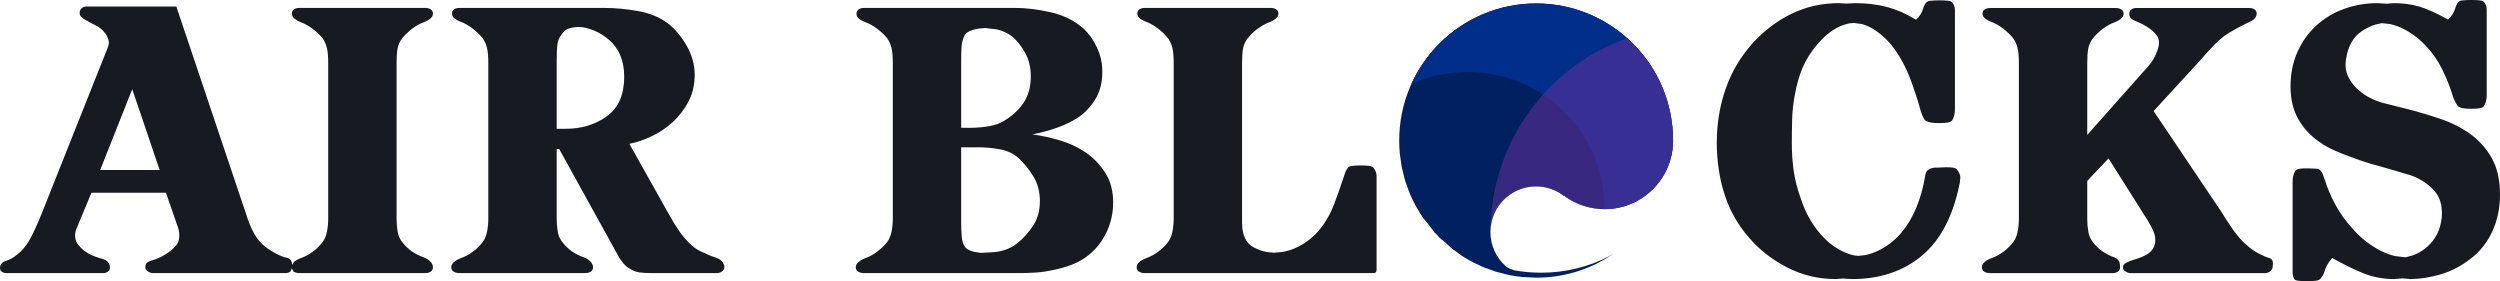 <svg width="6518" height="733" xmlns="http://www.w3.org/2000/svg" xmlns:xlink="http://www.w3.org/1999/xlink" xml:space="preserve" overflow="hidden"><defs><clipPath id="clip0"><rect x="-1059" y="871" width="6518" height="733"/></clipPath></defs><g clip-path="url(#clip0)" transform="translate(1059 -871)"><path d="M2946 880C3143.17 880 3303 1040.06 3303 1237.5 3303 1336.22 3223.08 1416.25 3124.5 1416.25 3087.53 1416.25 3053.19 1405 3024.7 1385.72L3019.33 1381.29 3017.79 1381.29 3017.79 1381.93 3012.11 1377.24C2993.14 1364.4 2970.26 1356.91 2945.64 1356.91 2879.99 1356.91 2826.76 1410.2 2826.76 1475.95 2826.76 1511.91 2842.68 1544.14 2867.84 1565.97 2875.63 1571.42 2878.05 1572.19 2888.94 1575.72 2911.62 1579.84 2935.04 1582 2958.98 1582 3022.84 1582 3082.91 1566.65 3135.34 1539.64L3146.5 1533.2 3145.6 1533.94C3088.62 1572.49 3019.94 1595 2946 1595L2945.76 1594.99 2945.76 1594.99 2945.28 1594.96 2945.29 1594.96 2909.5 1593.15C2898.25 1592.01 2887.15 1590.34 2876.23 1588.18L2875.11 1587.9 2874.05 1587.74 2863.99 1585.15 2844.04 1580.21 2841.88 1579.45 2839.84 1578.93 2829.11 1574.99 2813.07 1569.4 2809.97 1567.98 2807.04 1566.91 2796.95 1562.04 2783.48 1555.89 2781.15 1554.41 2775.83 1551.85C2765.72 1546.35 2755.89 1540.37 2746.4 1533.94L2738.46 1527.39 2728.98 1521.38 2709.68 1503.61 2693.56 1490.29 2688.34 1483.95 2681.74 1477.88 2664.05 1454.47 2649.97 1437.38 2645.25 1429.6 2642.94 1426.55 2640.72 1422.14 2632.09 1407.91C2626.59 1397.77 2621.57 1387.35 2617.05 1376.66L2615.02 1371.07 2613.76 1368.59 2608.94 1354.44 2605.05 1343.81 2604.27 1340.76 2603.15 1337.49 2599.14 1320.78 2596.25 1309.55 2595.93 1307.44 2595.39 1305.18 2592.44 1284.51 2590.84 1274.05 2590.79 1272.96 2590.62 1271.8C2589.55 1260.51 2589 1249.07 2589 1237.5 2589 1040.06 2748.83 880 2946 880Z" fill="#002060" fill-rule="evenodd"/><path d="M2946 880C3143.17 880 3303 1039.98 3303 1237.33 3303 1336.01 3223.08 1416 3124.5 1416 3124.5 1218.65 2964.67 1058.67 2767.5 1058.67 2718.21 1058.67 2671.25 1068.67 2628.54 1086.75L2620.79 1090.48 2617.06 1098.24C2598.99 1140.99 2589 1188 2589 1237.33 2589 1039.98 2748.83 880 2946 880Z" fill="#002E8A" fill-rule="evenodd"/><path d="M3183.44 971 3198.49 984.702C3263.06 1049.4 3303 1138.79 3303 1237.52 3303 1336.25 3223.12 1416.29 3124.59 1416.29 3087.64 1416.29 3053.31 1405.04 3024.84 1385.76L3019.47 1381.32 3017.93 1381.32 3017.93 1381.96 3012.26 1377.27C2993.29 1364.44 2970.43 1356.94 2945.82 1356.94 2880.2 1356.94 2827 1410.24 2827 1476 2827 1253.85 2961.79 1063.25 3153.9 981.837Z" fill="#7030A0" fill-rule="evenodd" fill-opacity="0.502"/><path d="M1447 1255.08 1447 1455.48C1447 1463.37 1447.46 1473.69 1448.37 1486.45 1449.28 1499.2 1452.17 1508.61 1457.02 1514.68 1461.27 1520.76 1469.78 1525.16 1482.53 1527.89L1498.4 1530.27 1533.31 1528.35C1557.3 1525.92 1577.49 1518.02 1593.88 1504.66 1609.07 1492.52 1622.58 1477.49 1634.42 1459.58 1646.26 1441.66 1652.18 1420.26 1652.18 1395.36 1652.18 1371.07 1646.56 1349.66 1635.33 1331.14 1624.09 1312.62 1610.89 1296.38 1595.71 1282.41 1582.35 1270.87 1566.1 1263.43 1546.98 1260.09 1527.85 1256.75 1510.09 1255.08 1493.69 1255.08L1447 1255.08ZM-714.208 1103.46-797.821 1314.29-642.743 1314.29-714.208 1103.46ZM1509.3 944.052 1494.37 945.385C1485.26 946.6 1477.06 948.725 1469.78 951.761 1462.49 954.797 1457.63 959.048 1455.2 964.513 1450.95 973.622 1448.52 983.49 1447.91 994.117 1447.31 1004.74 1447 1014.92 1447 1024.63L1447 1204.07 1463.4 1204.28 1481.85 1204.07C1495.82 1203.47 1509.33 1201.95 1522.38 1199.52 1535.44 1197.09 1547.13 1192.84 1557.45 1186.77 1579.31 1174.02 1596.62 1158.23 1609.37 1139.4 1622.12 1120.58 1628.5 1097.5 1628.5 1070.18 1628.5 1047.1 1623.64 1026.76 1613.92 1009.15 1604.21 991.536 1592.97 977.266 1580.22 966.335 1568.08 957.226 1554.72 951.002 1540.14 947.662L1509.3 944.052ZM449.494 941.164 441.601 941.742C435.528 942.349 429.76 943.563 424.295 945.385 418.829 947.207 414.579 949.636 411.543 952.672 401.827 963.603 396.21 974.078 394.692 984.097 393.174 994.117 392.415 1009.15 392.415 1029.19L392.415 1206.81 415.42 1206.81C457.319 1206.81 493.298 1195.88 523.355 1174.02 553.413 1152.15 568.442 1117.84 568.442 1071.09 568.442 1029.19 554.932 996.85 527.91 974.078 507.644 956.999 485.071 946.325 460.194 942.055L449.494 941.164ZM1926.34 891.643 1968.92 891.643 2211.44 891.643 2254.01 891.643C2259.48 891.643 2264.18 892.858 2268.13 895.287 2272.08 897.716 2274.05 901.359 2274.05 906.217 2274.05 911.683 2271.47 916.389 2266.31 920.336 2261.15 924.283 2255.84 927.167 2250.37 928.989 2239.44 933.24 2229.12 939.009 2219.4 946.296 2209.69 953.583 2201.18 961.781 2193.9 970.89 2187.83 978.784 2183.88 987.437 2182.06 996.85 2180.23 1006.26 2179.32 1018.86 2179.32 1034.65L2179.32 1451.83C2179.32 1484.02 2189.5 1505.42 2209.84 1516.05 2220.01 1521.36 2231.13 1525.35 2243.2 1528.01L2262.01 1529.93 2286.47 1527.66C2300.66 1524.78 2313.45 1520.45 2324.84 1514.68 2347.61 1503.15 2366.89 1487.66 2382.68 1468.23 2397.86 1449.4 2410.15 1427.54 2419.57 1402.65 2428.98 1377.75 2437.94 1352.24 2446.44 1326.13 2447.65 1321.27 2449.93 1316.26 2453.27 1311.1 2456.61 1305.94 2457.94 1304.65 2467.39 1303.36 2476.83 1302.07 2500.44 1301.92 2509.96 1303.36 2519.49 1304.8 2520.89 1306.24 2524.54 1312.01 2528.18 1317.78 2530 1323.7 2530 1329.78L2530 1573.89C2530 1577.53 2529.24 1579.96 2527.72 1581.18 2526.2 1582.39 2523.93 1583 2520.89 1583L2478.32 1583 1968.92 1583 1926.34 1583C1920.27 1583 1915.11 1581.79 1910.86 1579.36 1906.61 1576.93 1904.48 1572.98 1904.48 1567.52 1904.48 1562.66 1906.76 1558.25 1911.31 1554.31 1915.87 1550.36 1922.09 1546.87 1929.99 1543.83 1940.31 1540.19 1950.48 1534.72 1960.5 1527.44 1970.52 1520.15 1979.17 1511.65 1986.46 1501.93 1991.92 1494.64 1995.72 1485.54 1997.85 1474.61 1999.97 1463.68 2001.03 1452.74 2001.03 1441.81L2001.03 1034.65C2001.03 1018.86 1999.97 1006.26 1997.85 996.85 1995.72 987.437 1991.92 978.784 1986.46 970.89 1979.17 961.781 1970.37 953.279 1960.04 945.385 1949.72 937.491 1939.7 931.722 1929.99 928.078 1924.52 926.257 1919.21 923.524 1914.05 919.88 1908.89 916.237 1906.3 911.683 1906.3 906.217 1906.3 901.359 1908.13 897.716 1911.77 895.287 1915.41 892.858 1920.27 891.643 1926.34 891.643ZM1194.02 891.643 1236.6 891.643 1545.61 891.643 1588.18 891.643C1616.73 891.643 1647.54 895.438 1680.64 903.029 1713.73 910.62 1741.81 924.435 1764.89 944.474 1779.46 957.834 1791.46 974.533 1800.87 994.572 1810.28 1014.61 1814.99 1035.56 1814.99 1057.42 1814.99 1084.75 1809.52 1107.82 1798.59 1126.65 1787.66 1145.47 1773.69 1161.26 1756.69 1174.02 1739.08 1186.16 1719.5 1196.03 1697.94 1203.62 1676.39 1211.21 1654.68 1217.13 1632.82 1221.38 1655.28 1224.42 1678.97 1229.58 1703.86 1236.87 1728.76 1244.15 1751.53 1254.78 1772.18 1268.75 1792.21 1282.71 1809.07 1300.32 1822.73 1321.58 1836.39 1342.83 1843.22 1368.64 1843.22 1399 1843.22 1426.33 1837.45 1452.14 1825.92 1476.43 1814.38 1500.72 1798.59 1520.76 1778.55 1536.55 1765.8 1546.87 1751.38 1555.07 1735.29 1561.14 1719.2 1567.21 1703.26 1571.77 1687.47 1574.8 1671.07 1578.45 1655.44 1580.72 1640.56 1581.63 1625.68 1582.54 1612.78 1583 1601.85 1583L1559.27 1583 1526.25 1583 1483.67 1583 1236.6 1583 1194.02 1583C1187.95 1583 1182.79 1581.79 1178.54 1579.36 1174.29 1576.93 1172.16 1572.98 1172.16 1567.52 1172.16 1562.66 1174.74 1558.1 1179.9 1553.85 1185.07 1549.6 1190.99 1546.26 1197.67 1543.83 1207.99 1540.19 1218.16 1534.57 1228.18 1526.98 1238.2 1519.39 1246.85 1511.04 1254.14 1501.93 1259.6 1494.64 1263.4 1485.54 1265.52 1474.61 1267.65 1463.68 1268.71 1452.74 1268.71 1441.81L1268.71 1034.65C1268.71 1018.86 1267.65 1006.26 1265.52 996.85 1263.4 987.437 1259.6 978.784 1254.14 970.89 1246.85 961.781 1238.05 953.431 1227.72 945.84 1217.4 938.25 1207.38 932.633 1197.67 928.989 1192.2 927.167 1186.89 924.435 1181.73 920.791 1176.56 917.148 1173.98 912.593 1173.98 907.128 1173.98 902.27 1175.8 898.475 1179.45 895.742 1183.09 893.009 1187.95 891.643 1194.02 891.643ZM139.434 891.643 182.01 891.643 471.893 891.643 514.469 891.643C544.223 891.643 574.281 894.376 604.642 899.841 635.004 905.306 660.811 915.933 682.064 931.722 701.496 946.903 718.043 966.639 731.705 990.929 745.368 1015.22 752.199 1040.12 752.199 1065.62 752.199 1091.73 746.886 1114.96 736.26 1135.3 725.633 1155.65 712.122 1173.41 695.727 1188.59 679.332 1203.77 660.963 1216.22 640.62 1225.94 620.279 1235.65 600.695 1242.33 581.871 1245.98L682.064 1424.51C692.387 1443.33 702.254 1459.58 711.667 1473.24 721.079 1486.9 731.857 1499.2 744.002 1510.13 748.252 1514.38 753.414 1518.33 759.486 1521.97 765.559 1525.61 771.934 1528.65 778.614 1531.08 784.687 1534.12 790.607 1536.7 796.375 1538.82 802.144 1540.95 806.85 1542.62 810.494 1543.83 817.78 1546.87 822.79 1550.66 825.523 1555.22 828.255 1559.77 829.621 1563.57 829.621 1566.6 829.621 1572.07 827.496 1576.17 823.246 1578.9 818.995 1581.63 814.441 1583 809.583 1583L767.008 1583 682.975 1583 640.399 1583C627.04 1583 616.262 1582.39 608.064 1581.18 599.867 1579.96 591.821 1576.93 583.927 1572.07 577.854 1569.03 571.934 1564.18 566.165 1557.5 560.397 1550.82 555.691 1543.83 552.047 1536.55L399.025 1259.64 392.415 1259.64 392.415 1441.81C392.415 1452.74 393.326 1463.68 395.148 1474.61 396.969 1485.54 400.916 1494.64 406.988 1501.93 414.275 1511.65 422.776 1519.85 432.492 1526.53 442.208 1533.21 452.531 1538.37 463.461 1542.01 470.748 1545.05 476.516 1548.84 480.767 1553.4 485.018 1557.95 487.143 1562.66 487.143 1567.52 487.143 1572.98 485.169 1576.93 481.222 1579.36 477.276 1581.79 472.57 1583 467.104 1583L424.529 1583 182.01 1583 139.434 1583C133.361 1583 128.2 1581.79 123.949 1579.36 119.698 1576.93 117.573 1572.98 117.573 1567.52 117.573 1562.66 119.85 1558.25 124.405 1554.31 128.959 1550.36 135.183 1546.87 143.077 1543.83 153.4 1540.19 163.571 1534.72 173.59 1527.44 183.61 1520.15 192.263 1511.65 199.55 1501.93 205.014 1494.64 208.81 1485.54 210.935 1474.61 213.06 1463.68 214.123 1452.74 214.123 1441.81L214.123 1034.65C214.123 1018.86 213.06 1006.26 210.935 996.85 208.81 987.437 205.014 978.784 199.55 970.89 192.263 961.781 183.458 953.279 173.135 945.385 162.812 937.491 152.793 931.722 143.077 928.078 137.612 926.257 132.299 923.524 127.137 919.88 121.976 916.237 119.395 911.683 119.395 906.217 119.395 901.359 121.217 897.716 124.86 895.287 128.503 892.858 133.361 891.643 139.434 891.643ZM-833.11 888-790.534 888-641.832 888-599.257 888-418.909 1424.51C-411.622 1448.19-403.88 1467.17-395.682 1481.44-387.485 1495.71-376.706 1507.7-363.348 1517.42-357.882 1521.67-349.685 1526.68-338.754 1532.45-327.824 1538.22-318.716 1541.71-311.429 1542.92-304.749 1544.74-300.499 1548.23-298.677 1553.4L-296.836 1561.68-293.021 1554.31C-288.467 1550.36-282.242 1546.87-274.349 1543.83-264.026 1540.19-253.855 1534.72-243.835 1527.44-233.816 1520.15-225.163 1511.65-217.876 1501.93-212.411 1494.64-208.616 1485.54-206.49 1474.61-204.365 1463.68-203.303 1452.74-203.303 1441.81L-203.303 1034.65C-203.303 1018.86-204.365 1006.26-206.49 996.85-208.616 987.437-212.411 978.784-217.876 970.89-225.163 961.781-233.968 953.431-244.291 945.84-254.614 938.25-264.633 932.633-274.349 928.989-279.814 927.167-285.127 924.283-290.289 920.336-295.45 916.389-298.031 911.683-298.031 906.217-298.031 901.359-296.209 897.716-292.566 895.287-288.922 892.858-284.064 891.643-277.992 891.643L-235.416 891.643 7.103 891.643 49.679 891.643C55.144 891.643 59.85 892.858 63.797 895.287 67.744 897.716 69.717 901.359 69.717 906.217 69.717 911.683 67.136 916.389 61.975 920.336 56.814 924.283 51.501 927.167 46.035 928.989 35.712 932.633 25.541 938.25 15.522 945.84 5.503 953.431-3.15 961.781-10.437 970.89-16.51 978.784-20.457 987.437-22.278 996.85-24.1 1006.26-25.011 1018.86-25.011 1034.65L-25.011 1441.81C-25.011 1452.74-24.1 1463.68-22.278 1474.61-20.457 1485.54-16.51 1494.64-10.437 1501.93-3.15 1511.65 5.351 1519.85 15.067 1526.53 24.782 1533.21 35.105 1538.37 46.035 1542.01 53.322 1545.05 59.091 1548.84 63.341 1553.4 67.592 1557.95 69.717 1562.66 69.717 1567.52 69.717 1572.98 67.744 1576.93 63.797 1579.36 59.85 1581.79 55.144 1583 49.679 1583L7.103 1583-235.416 1583-277.992 1583C-284.064 1583-289.226 1581.79-293.476 1579.36L-298.111 1570.75-301.41 1578.45C-305.053 1581.48-309.304 1583-314.162 1583L-356.737 1583-616.563 1583-659.138 1583C-663.996 1583-668.702 1581.63-673.256 1578.9-677.811 1576.17-680.088 1572.37-680.088 1567.52-680.088 1562.66-678.874 1559.01-676.445 1556.58-674.016 1554.16-669.765 1552.03-663.693 1550.21-650.941 1546.56-638.948 1541.25-627.714 1534.27-616.48 1527.28-607.22 1519.54-599.933 1511.04-595.075 1505.58-592.343 1498.59-591.736 1490.09-591.128 1481.59-592.039 1473.39-594.468 1465.5L-626.348 1373.5-820.592 1373.5-858.848 1465.5C-862.491 1473.39-863.858 1481.59-862.947 1490.09-862.036 1498.59-858.848 1505.58-853.383 1511.04-846.704 1519.54-838.05 1526.68-827.424 1532.45-816.797 1538.22-804.197 1542.92-789.623 1546.56-784.158 1548.39-779.908 1551.27-776.872 1555.22-773.835 1559.17-772.318 1563.57-772.318 1568.43-772.318 1573.28-774.139 1576.93-777.782 1579.36-781.426 1581.79-785.373 1583-789.623 1583L-832.199 1583-998.207 1583-1040.78 1583C-1046.25 1583-1050.65 1581.94-1053.99 1579.81-1057.33 1577.69-1059 1573.89-1059 1568.43-1059 1565.39-1057.79 1562.2-1055.36 1558.86-1052.93 1555.52-1048.98 1552.94-1043.52 1551.12-1038.05 1549.3-1033.34 1547.32-1029.4 1545.2-1025.45 1543.07-1020.74 1539.89-1015.28 1535.63-1002.53 1525.92-991.598 1513.17-982.489 1497.38-973.381 1481.59-962.45 1457.91-949.698 1426.33L-777.549 993.662C-773.905 984.553-774.664 975.14-779.826 965.424-784.987 955.708-793.033 947.207-803.963 939.92L-819.447 932.177C-824.913 929.445-830.074 926.56-834.932 923.524-839.79 921.095-843.737 918.362-846.773 915.326-849.809 912.29-851.327 908.95-851.327 905.306-851.327 899.841-849.657 895.59-846.317 892.554-842.978 889.518-838.575 888-833.11 888Z" fill="#181A22" fill-rule="evenodd"/><path d="M4129.93 891.944 4172.5 891.944 4414.99 891.944 4457.56 891.944C4463.02 891.944 4467.73 893.158 4471.67 895.586 4475.62 898.015 4477.59 901.657 4477.59 906.513 4477.59 911.977 4475.01 916.682 4469.85 920.628 4464.69 924.573 4459.38 927.457 4453.92 929.278 4443.59 932.921 4433.42 938.536 4423.41 946.124 4413.39 953.712 4404.74 962.06 4397.45 971.166 4391.38 979.057 4387.43 987.708 4385.61 997.118 4383.79 1006.53 4382.88 1019.12 4382.88 1034.91L4382.88 1222.79 4541.58 1044.01C4552.51 1031.87 4560.7 1017.76 4566.17 1001.67 4571.63 985.583 4571.03 972.987 4564.35 963.881 4558.28 955.989 4551.29 949.311 4543.4 943.848 4535.51 938.384 4525.19 932.921 4512.44 927.457 4505.76 925.029 4500.75 922.297 4497.41 919.262 4494.07 916.226 4492.4 911.977 4492.4 906.513 4492.4 902.264 4494.07 898.773 4497.41 896.042 4500.75 893.31 4504.85 891.944 4509.7 891.944L4552.27 891.944 4763.8 891.944 4806.37 891.944C4811.22 891.944 4815.47 893.158 4819.12 895.586 4822.76 898.015 4824.58 901.657 4824.58 906.513 4824.58 910.156 4823.37 913.798 4820.94 917.441 4818.51 921.083 4814.56 924.118 4809.1 926.546 4805.46 928.368 4800.75 930.644 4794.98 933.376 4789.22 936.108 4782.99 939.295 4776.31 942.937 4769.63 946.58 4762.96 950.374 4756.28 954.32 4749.6 958.266 4743.83 962.06 4738.97 965.702 4733.51 969.951 4728.96 973.746 4725.31 977.084 4721.67 980.423 4717.72 984.217 4713.47 988.467 4708.62 993.323 4702.85 999.546 4696.17 1007.13 4689.49 1014.72 4680.38 1024.89 4668.85 1037.64L4555.92 1160.57 4733.51 1424.64C4738.97 1433.75 4744.29 1442.09 4749.45 1449.68 4754.61 1457.27 4759.62 1464.71 4764.47 1471.99 4769.33 1478.67 4774.49 1485.2 4779.96 1491.57 4785.42 1497.94 4791.8 1504.17 4799.08 1510.24 4808.19 1518.74 4818.51 1526.02 4830.05 1532.09 4841.58 1538.16 4850.99 1542.11 4858.28 1543.93 4861.31 1545.14 4863.44 1546.66 4864.65 1548.48 4865.87 1550.3 4866.48 1552.12 4866.48 1553.95 4867.08 1555.77 4867.23 1557.74 4866.93 1559.86 4866.63 1561.99 4866.48 1563.66 4866.48 1564.87 4866.48 1570.34 4864.35 1574.74 4860.1 1578.08 4855.85 1581.42 4851.3 1583.08 4846.44 1583.08L4803.87 1583.08 4539.52 1583.08 4496.95 1583.08C4492.1 1583.08 4487.39 1581.72 4482.84 1578.99 4478.28 1576.26 4476.01 1572.46 4476.01 1567.6 4476.01 1562.75 4479.04 1558.8 4485.11 1555.77 4491.19 1552.73 4497.26 1550.3 4503.33 1548.48 4516.08 1544.84 4527.01 1540.59 4536.11 1535.73 4545.22 1530.88 4551.9 1524.2 4556.15 1515.7 4559.79 1508.42 4561.01 1499.61 4559.79 1489.29 4558.58 1478.97 4551.9 1464.1 4539.76 1444.67L4438.39 1284.07 4382.88 1342.69 4382.88 1441.94C4382.88 1452.87 4383.79 1463.8 4385.61 1474.72 4387.43 1485.65 4391.38 1494.76 4397.45 1502.04 4404.74 1511.75 4413.24 1519.95 4422.95 1526.63 4432.66 1533.31 4442.99 1538.47 4453.92 1542.11 4457.56 1543.93 4460.29 1545.75 4462.11 1547.57 4463.93 1549.39 4465.45 1551.52 4466.67 1553.95 4467.27 1555.77 4467.73 1557.89 4468.03 1560.32 4468.33 1562.75 4468.49 1565.18 4468.49 1567.6 4468.49 1573.07 4466.51 1577.01 4462.57 1579.44 4458.62 1581.87 4453.92 1583.08 4448.45 1583.08L4405.88 1583.08 4172.5 1583.08 4129.93 1583.08C4123.86 1583.08 4118.7 1581.87 4114.45 1579.44 4110.2 1577.01 4108.07 1573.07 4108.07 1567.6 4108.07 1562.75 4110.35 1558.35 4114.9 1554.4 4119.46 1550.46 4125.68 1546.96 4133.57 1543.93 4143.89 1540.29 4154.06 1534.82 4164.08 1527.54 4174.1 1520.25 4182.75 1511.75 4190.04 1502.04 4195.5 1494.76 4199.3 1485.65 4201.42 1474.72 4203.55 1463.8 4204.61 1452.87 4204.61 1441.94L4204.61 1034.91C4204.61 1019.12 4203.55 1006.53 4201.42 997.118 4199.3 987.708 4195.5 979.057 4190.04 971.166 4182.75 962.06 4173.95 953.561 4163.63 945.669 4153.31 937.777 4143.29 932.01 4133.57 928.368 4128.11 926.546 4122.8 923.814 4117.63 920.172 4112.47 916.53 4109.89 911.977 4109.89 906.513 4109.89 901.657 4111.71 898.015 4115.36 895.586 4119 893.158 4123.86 891.944 4129.93 891.944ZM3976.19 872.821C3985.79 871.607 4009.31 871.607 4018.76 872.821 4028.21 874.035 4029.54 875.25 4032.87 880.106 4036.21 884.962 4037.88 890.73 4037.88 897.407L4037.88 1156.02C4037.88 1165.73 4036.21 1173.92 4032.87 1180.6 4029.54 1187.28 4028.21 1188.95 4018.76 1190.62 4009.31 1192.29 3986.55 1192.44 3976.19 1190.62 3965.83 1188.8 3960.55 1186.98 3956.61 1179.69 3952.66 1172.41 3949.78 1165.12 3947.96 1157.84 3940.67 1131.13 3931.87 1104.11 3921.54 1076.79 3911.22 1049.48 3898.47 1024.89 3883.29 1003.04 3868.11 981.182 3850.05 963.274 3829.1 949.311 3818.63 942.33 3807.29 937.094 3795.07 933.604L3773.94 930.786 3762.73 931.896C3751.72 934.249 3741.59 937.777 3732.33 942.482 3713.82 951.891 3696.06 966.612 3679.06 986.646 3662.66 1006.07 3650.06 1025.95 3641.26 1046.29 3632.46 1066.63 3625.63 1090.15 3620.77 1116.86 3616.52 1138.71 3614.09 1160.72 3613.48 1182.88 3612.88 1205.04 3612.57 1225.22 3612.57 1243.43 3612.57 1268.93 3614.24 1293.36 3617.58 1316.74 3620.92 1340.11 3627.14 1364.24 3636.25 1389.13 3642.32 1408.55 3650.67 1427.22 3661.3 1445.13 3671.92 1463.04 3684.52 1479.28 3699.09 1493.85 3713.06 1507.81 3729.15 1519.04 3747.36 1527.54 3756.47 1531.79 3766.03 1534.97 3776.05 1537.1L3785.82 1538.09 3803.95 1536.19C3816.32 1533.46 3828.04 1529.36 3839.12 1523.9 3861.28 1512.97 3880.56 1498.1 3896.95 1479.28 3913.35 1459.85 3926.7 1437.69 3937.03 1412.8 3947.35 1387.91 3954.94 1361.2 3959.79 1332.67L3960.71 1327.21C3961.92 1319.32 3965.87 1314 3972.54 1311.27 3979.22 1308.54 3985.3 1307.48 3990.76 1308.09 4000.89 1307.55 4023.88 1306.19 4033.33 1308.09 4042.78 1309.98 4043.5 1313.09 4047.45 1319.47 4051.39 1325.84 4052.76 1332.06 4051.54 1338.13L4050.63 1347.24C4033.63 1433.44 4000.69 1496.88 3951.82 1537.56 3902.94 1578.23 3842.38 1598.56 3770.13 1598.56L3746.17 1597.2 3727.56 1598.56C3681.41 1598.56 3638.61 1588.24 3599.15 1567.6 3559.68 1546.96 3526.89 1521.16 3500.79 1490.2 3471.64 1456.82 3450.39 1419.18 3437.04 1377.29 3423.68 1335.4 3417 1290.48 3417 1242.52 3417 1193.35 3424.74 1146.61 3440.22 1102.29 3455.71 1057.98 3479.54 1017.91 3511.72 982.093 3542.07 949.311 3576.07 923.966 3613.72 906.058 3651.36 888.15 3691.74 879.195 3734.84 879.195L3755.23 880.366 3777.41 879.195C3807.77 879.195 3835.55 882.535 3860.75 889.212 3885.94 895.89 3910.38 906.513 3934.06 921.083L3936.31 922.177 3942.95 916.074C3948.11 909.701 3952.21 901.961 3955.24 892.854 3955.85 889.212 3957.82 884.962 3961.16 880.106 3964.5 875.25 3969.51 872.821 3976.19 872.821ZM5362.7 871.911C5372.22 870.697 5395.82 870.696 5405.27 871.911 5414.71 873.125 5416.04 874.339 5419.38 879.195 5422.72 884.052 5424.39 889.819 5424.39 896.497L5424.39 1118.68C5424.39 1128.39 5422.72 1136.59 5419.38 1143.27 5416.04 1149.95 5414.71 1151.62 5405.27 1153.28 5395.82 1154.95 5372.75 1155.26 5362.7 1153.28 5352.64 1151.31 5349.49 1149.34 5344.94 1141.45 5340.38 1133.55 5337.2 1126.27 5335.37 1119.59 5328.7 1097.74 5319.89 1075.58 5308.96 1053.12 5298.04 1030.66 5284.07 1010.32 5267.07 992.109 5250.68 973.897 5231.25 958.872 5208.78 947.035 5197.55 941.116 5185.48 936.677 5172.58 933.717L5150.84 931.375 5134.67 934.969C5122.14 938.763 5110.19 944.455 5098.81 952.043 5076.04 967.22 5062.23 992.109 5057.37 1026.71 5054.94 1043.1 5056.91 1057.82 5063.29 1070.88 5069.66 1083.93 5078.31 1095.31 5089.24 1105.02 5100.17 1114.74 5112.16 1122.63 5125.22 1128.7 5138.27 1134.77 5150.57 1139.02 5162.1 1141.45L5216.75 1155.11C5245.28 1162.39 5273.97 1170.89 5302.81 1180.6 5331.65 1190.32 5357.6 1203.37 5380.68 1219.76 5403.75 1236.15 5422.57 1257.09 5437.14 1282.59 5451.71 1308.09 5459 1339.96 5459 1378.2 5459 1413.41 5452.32 1445.43 5438.96 1474.27 5425.61 1503.1 5407.09 1526.63 5383.41 1544.84 5358.52 1564.27 5332.1 1578.08 5304.18 1586.27 5276.25 1594.47 5249.84 1598.56 5224.94 1598.56L5205.18 1596.74 5182.37 1598.56C5154.44 1598.56 5128.03 1593.56 5103.14 1583.54 5078.25 1573.52 5051.23 1560.32 5022.08 1543.93L5021.44 1543.68 5012.29 1555.31C5006.52 1564.72 5002.42 1573.98 4999.99 1583.08 4998.78 1586.73 4996.2 1590.98 4992.25 1595.83 4988.3 1600.69 4986.82 1601.9 4977.22 1603.12 4967.62 1604.33 4943.95 1604.26 4934.65 1603.12 4925.36 1601.98 4923.57 1600.84 4921.45 1596.29 4919.32 1591.74 4918.26 1585.82 4918.26 1578.53L4918.26 1345.42C4918.26 1336.31 4919.78 1328.27 4922.81 1321.29 4925.85 1314.31 4927.86 1312.56 4937.39 1310.82 4946.91 1309.07 4971.34 1310.29 4979.96 1310.82 4988.57 1311.35 4986.63 1311.88 4989.06 1314 4991.49 1316.13 4993.62 1318.71 4995.44 1321.74 4996.65 1324.78 4997.87 1327.97 4999.08 1331.31 5000.3 1334.64 5001.51 1337.83 5002.72 1340.87 5008.19 1359.69 5017.14 1380.78 5029.59 1404.15 5042.04 1427.52 5057.98 1449.53 5077.4 1470.17 5096.23 1491.42 5118.54 1509.02 5144.34 1522.99 5157.24 1529.97 5170.94 1535.2 5185.44 1538.69L5212.62 1541.8 5232.58 1536.53C5246.01 1531.6 5258.27 1524.2 5269.35 1514.33 5291.51 1494.61 5304.11 1468.96 5307.14 1437.39 5309.57 1405.82 5301.68 1381.24 5283.46 1363.63 5265.25 1346.03 5245.21 1333.89 5223.35 1327.21L5161.43 1309C5149.89 1305.96 5136.38 1302.17 5120.9 1297.61 5105.42 1293.06 5089.78 1287.75 5074 1281.68 5058.21 1276.21 5042.88 1270.14 5028 1263.47 5013.13 1256.79 5000.53 1249.81 4990.21 1242.52 4965.92 1226.13 4946.95 1205.95 4933.29 1181.97 4919.63 1157.99 4912.8 1129.61 4912.8 1096.83 4912.8 1063.44 4918.87 1033.24 4931.01 1006.22 4943.15 979.209 4959.55 956.293 4980.19 937.473 5000.83 918.655 5024.97 904.237 5052.59 894.22 5080.22 884.204 5109.21 879.195 5139.57 879.195L5164.17 880.712 5182.14 879.195C5205.21 879.195 5226.46 881.927 5245.89 887.391 5265.32 892.854 5290.21 903.782 5320.57 920.172L5323.27 921.919 5329.91 915.619C5335.37 908.942 5339.62 901.05 5342.66 891.944 5343.27 888.302 5345.09 884.052 5348.13 879.195 5351.16 874.339 5356.02 871.911 5362.7 871.911Z" fill="#181A22" fill-rule="evenodd"/></g></svg>